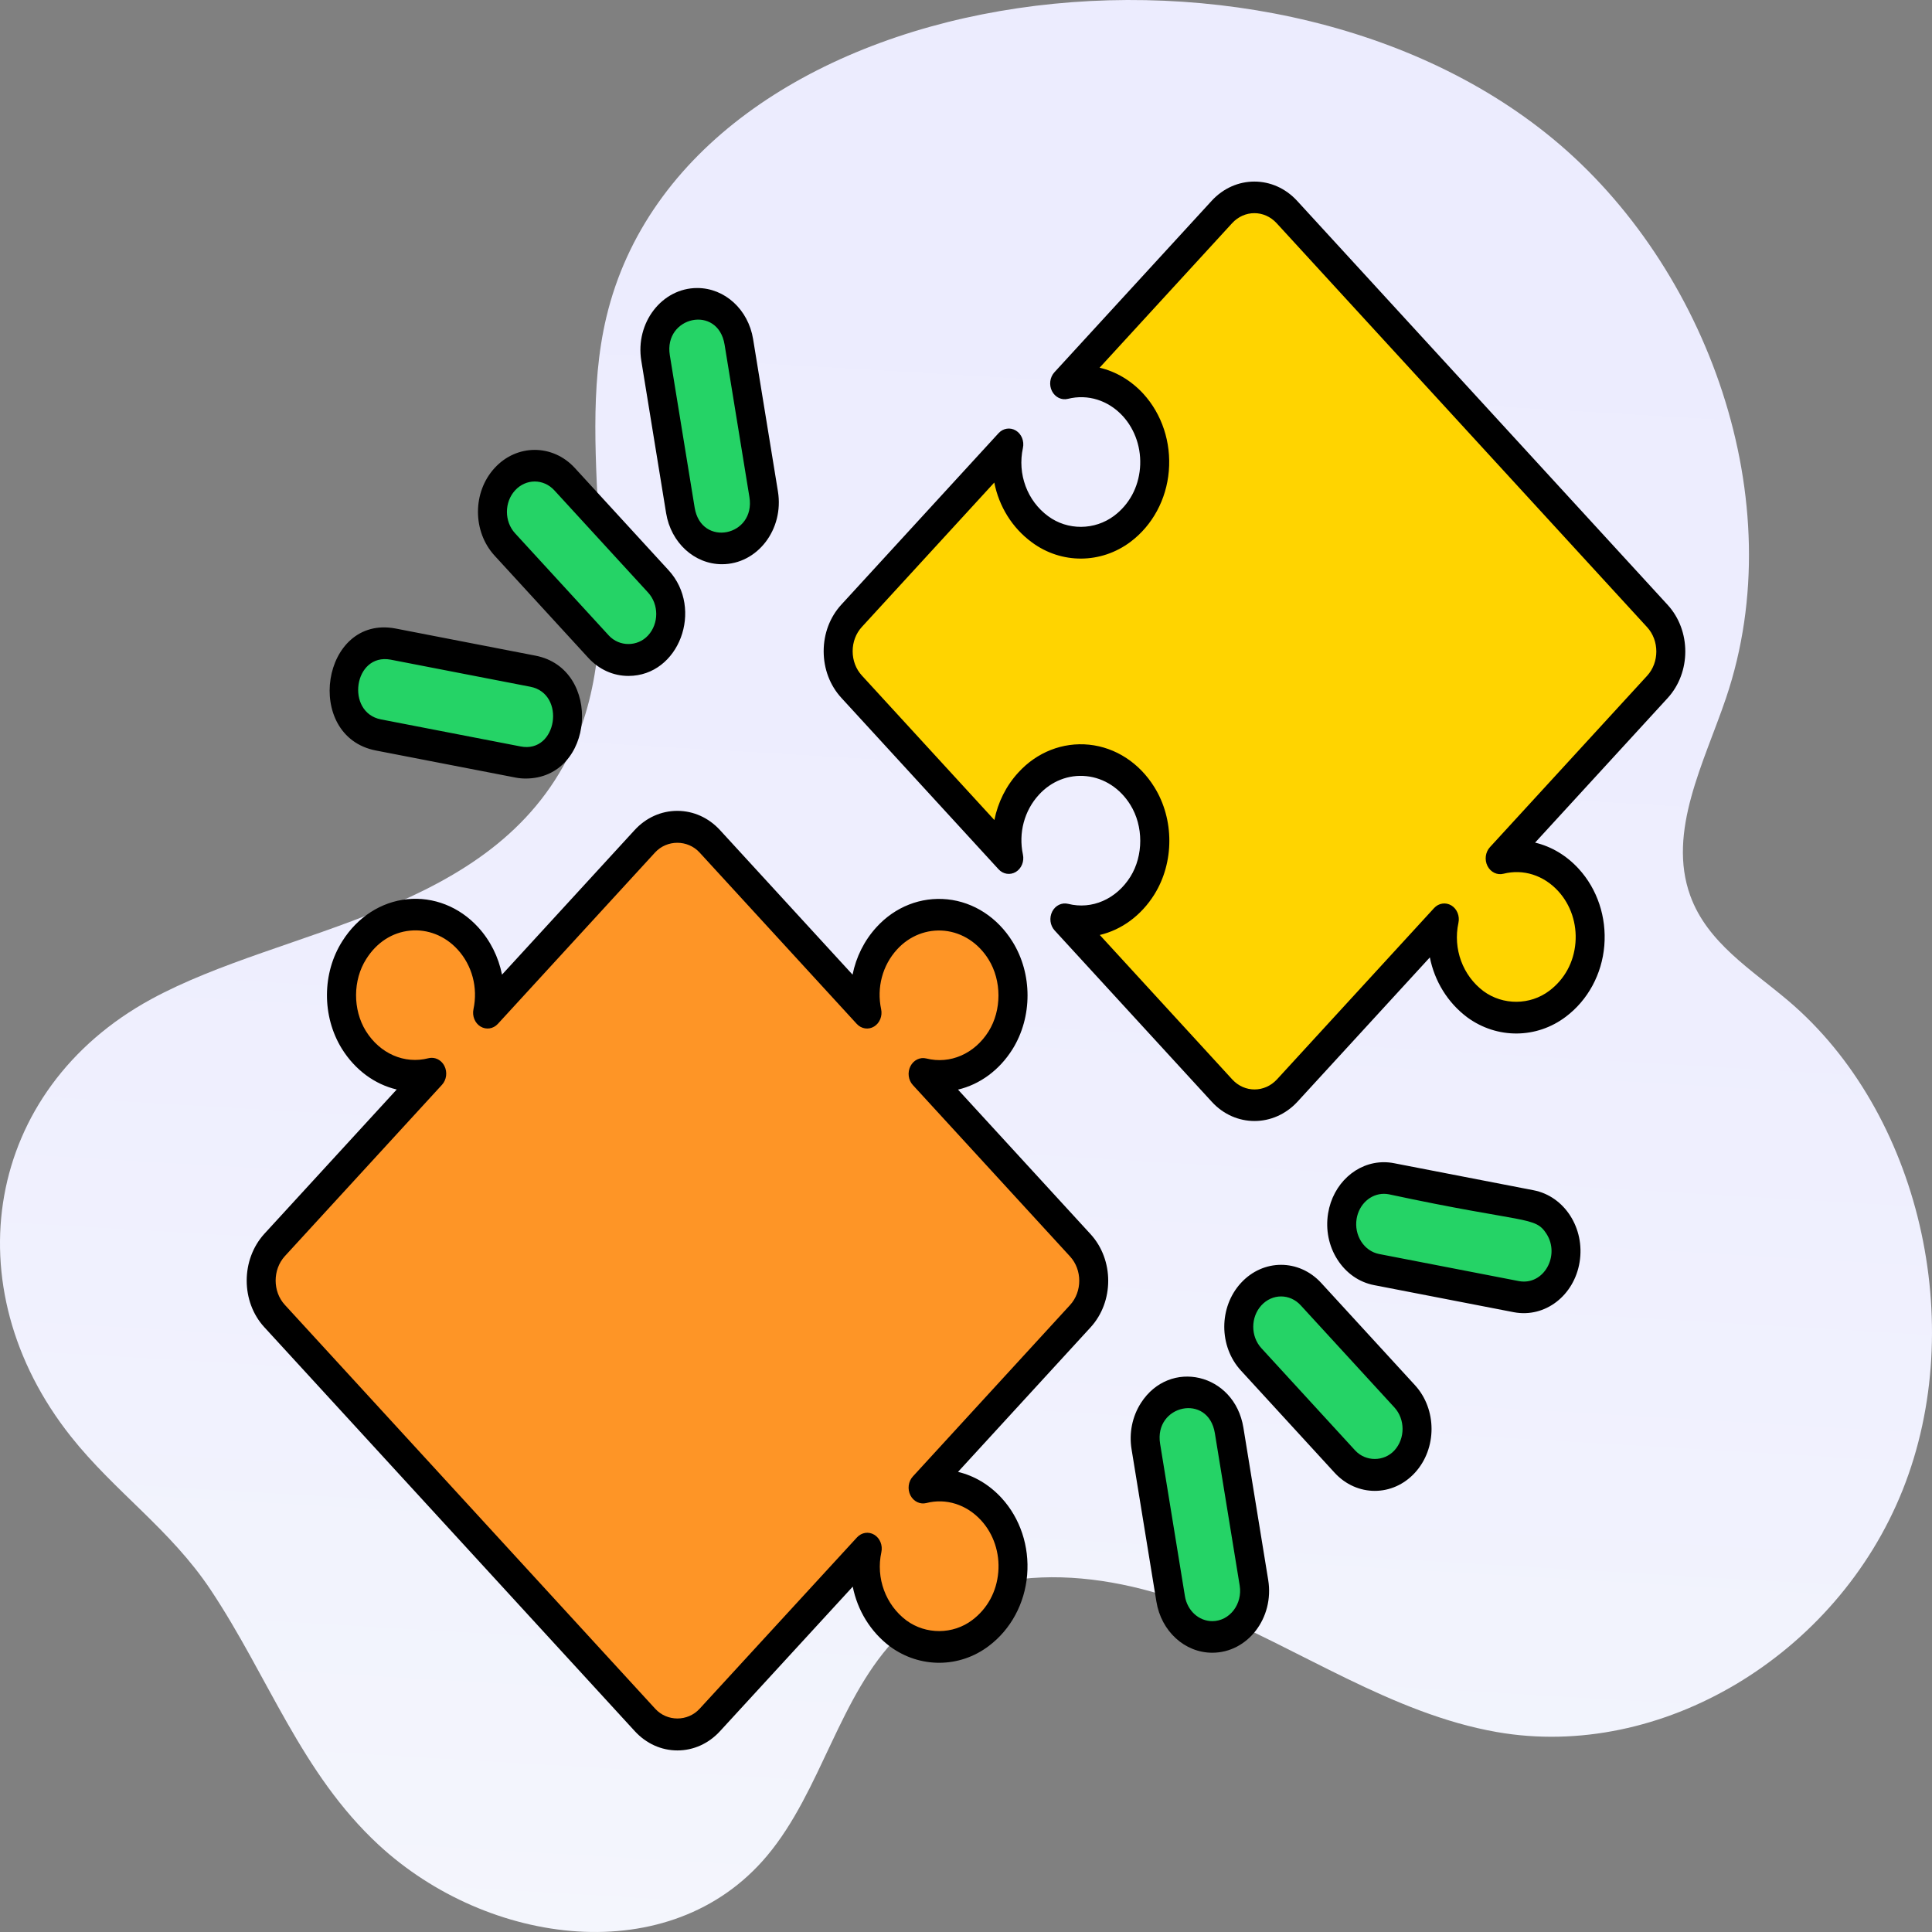 <svg width="100" height="100" viewBox="0 0 100 100" fill="none" xmlns="http://www.w3.org/2000/svg">
<rect x="0" y="0" width="100" height="100" fill="#808080" stroke="none"/>
<path d="M92.567 51.805C90.667 50.192 88.372 48.803 87.488 46.361C86.286 43.04 88.207 39.475 89.34 36.126C92.799 25.897 88.36 13.785 80.394 7.197C65.197 -5.37 35.533 -0.965 31.388 16.405C29.635 23.753 32.776 32.136 29.562 38.871C25.506 47.369 14.747 47.942 7.818 51.721C-0.766 56.403 -2.484 66.597 3.673 74.358C5.934 77.208 8.827 79.171 10.9 82.285C13.9 86.79 15.583 91.773 19.597 95.489C25.25 100.722 34.701 102.02 39.705 96.053C42.523 92.693 43.44 87.743 46.516 84.663C50.565 80.61 56.964 81.155 62.117 83.243C67.269 85.33 72.048 88.701 77.474 89.65C85.96 91.136 95.058 85.706 98.485 77.113C101.912 68.519 99.35 57.56 92.567 51.805Z" fill="url(#paint0_linear_234_406)"/>
<path d="M85.785 35.556L77.649 44.428C78.874 44.117 80.218 44.493 81.182 45.544C82.847 47.36 82.669 50.409 80.623 51.952C79.374 52.899 77.637 52.912 76.364 51.978C74.961 50.928 74.413 49.176 74.758 47.581L66.622 56.453C65.682 57.465 64.183 57.465 63.255 56.453L55.119 47.581C56.558 47.944 58.176 47.36 59.128 45.842C59.984 44.468 59.984 42.574 59.128 41.199C57.748 38.968 54.905 38.734 53.239 40.563C52.276 41.614 51.931 43.079 52.216 44.416L44.08 35.543C43.152 34.531 43.152 32.884 44.08 31.872L52.216 22.999C51.871 24.595 52.419 26.359 53.834 27.397C55.095 28.33 56.832 28.318 58.093 27.371C60.127 25.84 60.305 22.779 58.652 20.963C57.688 19.912 56.344 19.536 55.107 19.847L63.244 10.974C64.171 9.963 65.682 9.963 66.61 10.974L85.786 31.885C86.713 32.897 86.713 34.544 85.785 35.556Z" fill="#FFD400"/>
<path d="M55.916 68.127L47.779 77C49.004 76.689 50.349 77.065 51.312 78.116C52.977 79.931 52.787 82.993 50.753 84.524C49.504 85.471 47.767 85.483 46.494 84.55C45.09 83.499 44.543 81.748 44.888 80.152L36.74 89.024C35.812 90.036 34.313 90.036 33.385 89.024L14.21 68.115C13.282 67.102 13.282 65.468 14.21 64.443L22.346 55.57C20.883 55.947 19.265 55.35 18.313 53.82C17.457 52.431 17.469 50.538 18.337 49.176C19.741 46.945 22.548 46.75 24.213 48.566C25.177 49.617 25.522 51.082 25.237 52.419L33.373 43.546C34.301 42.534 35.812 42.534 36.74 43.546L44.876 52.419C44.591 51.082 44.936 49.617 45.899 48.566C47.565 46.737 50.407 46.97 51.788 49.202C52.644 50.577 52.644 52.471 51.788 53.846C50.836 55.363 49.218 55.947 47.779 55.584L55.915 64.456C56.843 65.468 56.843 67.116 55.916 68.127Z" fill="#FE9526"/>
<path d="M71.158 76.348C70.573 76.348 70.022 76.1 69.609 75.648L64.761 70.361C64.347 69.911 64.119 69.311 64.119 68.674C64.119 68.035 64.347 67.436 64.761 66.985C65.174 66.534 65.724 66.285 66.309 66.285C66.893 66.285 67.443 66.534 67.857 66.985L72.706 72.273C73.56 73.204 73.56 74.718 72.706 75.649C72.293 76.1 71.743 76.348 71.158 76.348ZM78.868 67.151C78.742 67.151 78.615 67.139 78.488 67.115L71.253 65.713C70.677 65.601 70.176 65.252 69.841 64.728C69.506 64.206 69.378 63.573 69.48 62.944C69.667 61.802 70.572 60.974 71.632 60.974C71.763 60.974 71.894 60.986 72.023 61.012L79.25 62.412C79.826 62.524 80.327 62.873 80.662 63.396C80.997 63.919 81.125 64.553 81.022 65.181C80.837 66.322 79.931 67.151 78.868 67.151ZM62.748 84.727C61.685 84.727 60.778 83.899 60.593 82.757L59.308 74.873C59.206 74.244 59.334 73.611 59.669 73.088C60.004 72.565 60.506 72.216 61.081 72.104C61.208 72.079 61.338 72.067 61.466 72.067C62.528 72.067 63.433 72.895 63.619 74.037L64.904 81.922C65.007 82.549 64.879 83.183 64.544 83.706C64.209 84.23 63.707 84.579 63.132 84.691C63.008 84.715 62.877 84.727 62.748 84.727ZM27.678 24.105C28.263 24.105 28.813 24.354 29.226 24.805L34.075 30.092C34.489 30.543 34.717 31.142 34.717 31.78C34.717 32.418 34.489 33.018 34.075 33.469C33.662 33.919 33.112 34.168 32.527 34.168C31.942 34.168 31.393 33.919 30.979 33.468L26.129 28.181C25.276 27.25 25.276 25.735 26.129 24.804C26.542 24.353 27.093 24.105 27.678 24.105ZM19.968 33.302C20.094 33.302 20.221 33.314 20.348 33.338L27.582 34.741C28.159 34.852 28.66 35.202 28.995 35.725C29.329 36.247 29.458 36.881 29.356 37.509C29.169 38.651 28.264 39.48 27.203 39.48C27.073 39.48 26.942 39.467 26.813 39.441L19.586 38.041C19.01 37.929 18.509 37.58 18.174 37.057C17.839 36.534 17.711 35.9 17.814 35.272C17.999 34.131 18.905 33.302 19.968 33.302ZM36.088 15.726C37.151 15.726 38.057 16.555 38.243 17.697L39.528 25.581C39.63 26.209 39.502 26.843 39.167 27.366C38.832 27.888 38.33 28.238 37.755 28.35C37.628 28.374 37.498 28.386 37.37 28.386C36.308 28.386 35.403 27.558 35.216 26.417L33.932 18.532C33.829 17.904 33.957 17.27 34.292 16.747C34.627 16.224 35.129 15.875 35.704 15.763C35.828 15.739 35.958 15.726 36.088 15.726Z" fill="#25D366"/>
<path d="M67.14 10.397C65.919 9.065 63.933 9.065 62.713 10.397L54.576 19.269C54.34 19.527 54.288 19.924 54.45 20.243C54.612 20.562 54.948 20.726 55.275 20.644C56.305 20.385 57.368 20.721 58.119 21.539C58.767 22.251 59.09 23.232 59.006 24.23C58.92 25.236 58.444 26.112 57.667 26.697C56.66 27.452 55.258 27.462 54.252 26.718C53.167 25.922 52.654 24.536 52.946 23.187C53.023 22.831 52.874 22.463 52.581 22.285C52.288 22.107 51.923 22.162 51.686 22.421L43.549 31.294C42.958 31.937 42.633 32.794 42.633 33.707C42.633 34.62 42.958 35.477 43.549 36.121L51.686 44.994C51.922 45.253 52.288 45.307 52.58 45.131C52.873 44.953 53.023 44.585 52.946 44.23C52.709 43.117 53.016 41.962 53.771 41.139C54.416 40.43 55.312 40.078 56.232 40.174C57.153 40.269 57.982 40.809 58.507 41.658C59.19 42.755 59.19 44.286 58.508 45.38C57.779 46.542 56.514 47.094 55.287 46.783C54.958 46.702 54.624 46.865 54.462 47.184C54.3 47.504 54.351 47.901 54.588 48.159L62.725 57.031C63.331 57.693 64.131 58.023 64.933 58.023C65.733 58.023 66.537 57.693 67.151 57.031L74.009 49.554C74.252 50.78 74.926 51.894 75.945 52.657C77.484 53.784 79.535 53.772 81.049 52.624C82.191 51.763 82.917 50.422 83.039 48.946C83.161 47.47 82.677 46.019 81.711 44.966C81.076 44.273 80.293 43.812 79.456 43.614L86.315 36.134C87.536 34.803 87.536 32.637 86.315 31.306L67.14 10.397ZM85.255 34.978L77.118 43.85C76.882 44.108 76.83 44.506 76.993 44.825C77.156 45.144 77.493 45.309 77.819 45.225C78.84 44.966 79.898 45.301 80.651 46.122C81.302 46.831 81.627 47.807 81.545 48.799C81.462 49.805 80.983 50.686 80.195 51.28C79.199 52.035 77.796 52.043 76.788 51.304C75.709 50.496 75.199 49.108 75.488 47.768C75.565 47.413 75.416 47.044 75.123 46.866C74.83 46.689 74.465 46.743 74.228 47.002L66.094 55.871C65.453 56.562 64.417 56.562 63.785 55.875L56.925 48.394C58.045 48.129 59.059 47.4 59.747 46.301C60.784 44.638 60.784 42.403 59.749 40.741C58.973 39.487 57.743 38.687 56.373 38.545C55.012 38.405 53.67 38.929 52.709 39.985C52.073 40.677 51.651 41.532 51.469 42.445L44.609 34.964C44.302 34.629 44.133 34.183 44.133 33.707C44.133 33.232 44.302 32.786 44.609 32.451L51.464 24.976C51.707 26.208 52.387 27.322 53.412 28.073C54.938 29.202 56.99 29.192 58.517 28.044C59.651 27.191 60.373 25.856 60.498 24.381C60.624 22.899 60.145 21.443 59.182 20.385C58.545 19.691 57.758 19.23 56.915 19.032L63.773 11.553C64.409 10.86 65.443 10.86 66.079 11.553L85.255 32.463C85.89 33.156 85.89 34.285 85.255 34.978ZM49.586 56.398C50.705 56.133 51.72 55.404 52.408 54.306C53.444 52.642 53.444 50.407 52.41 48.745C51.634 47.491 50.404 46.69 49.034 46.549C47.668 46.41 46.33 46.933 45.369 47.988C44.734 48.681 44.311 49.535 44.129 50.448L37.27 42.969C36.68 42.325 35.893 41.97 35.056 41.97C34.22 41.97 33.433 42.325 32.844 42.969L25.984 50.448C25.802 49.535 25.38 48.681 24.744 47.988C23.776 46.932 22.439 46.408 21.081 46.542C19.727 46.678 18.502 47.47 17.722 48.709C16.668 50.361 16.656 52.599 17.693 54.279C18.385 55.391 19.406 56.127 20.534 56.392L13.676 63.869C12.466 65.207 12.467 67.371 13.679 68.693L32.855 89.603C33.446 90.247 34.229 90.602 35.063 90.602C35.896 90.602 36.68 90.247 37.27 89.603L44.138 82.124C44.382 83.35 45.056 84.465 46.075 85.228C47.614 86.356 49.666 86.343 51.178 85.197C52.318 84.34 53.042 83 53.165 81.52C53.288 80.04 52.806 78.589 51.843 77.537C51.207 76.844 50.424 76.384 49.587 76.185L56.446 68.705C57.666 67.375 57.666 65.209 56.446 63.878L49.586 56.398ZM55.385 67.549L47.249 76.422C47.012 76.68 46.961 77.079 47.123 77.398C47.286 77.716 47.621 77.88 47.949 77.797C48.969 77.535 50.028 77.873 50.782 78.694C51.43 79.401 51.754 80.377 51.671 81.372C51.587 82.381 51.11 83.262 50.325 83.853C49.329 84.608 47.926 84.614 46.919 83.876C45.839 83.067 45.328 81.68 45.619 80.341C45.696 79.985 45.547 79.617 45.254 79.439C44.962 79.261 44.596 79.316 44.359 79.574L36.21 88.447C35.595 89.116 34.529 89.116 33.916 88.447L14.74 67.536C14.109 66.847 14.11 65.718 14.74 65.022L22.877 56.149C23.114 55.891 23.165 55.492 23.002 55.172C22.867 54.909 22.614 54.753 22.347 54.753C22.289 54.753 22.232 54.76 22.174 54.774C20.938 55.091 19.666 54.538 18.936 53.363C18.254 52.258 18.261 50.728 18.957 49.638C19.494 48.784 20.297 48.262 21.219 48.17C22.133 48.078 23.032 48.433 23.684 49.144C24.437 49.965 24.745 51.12 24.507 52.234C24.431 52.589 24.581 52.957 24.873 53.134C25.165 53.31 25.531 53.256 25.768 52.997L33.905 44.125C34.519 43.455 35.596 43.455 36.21 44.125L44.346 52.997C44.584 53.256 44.949 53.311 45.241 53.134C45.533 52.957 45.683 52.589 45.607 52.234C45.369 51.12 45.677 49.965 46.432 49.142C47.077 48.434 47.977 48.084 48.894 48.177C49.814 48.272 50.643 48.812 51.168 49.661C51.851 50.758 51.851 52.29 51.169 53.384C50.441 54.547 49.177 55.095 47.948 54.787C47.624 54.704 47.286 54.868 47.124 55.187C46.961 55.506 47.012 55.904 47.249 56.162L55.386 65.034C56.021 65.728 56.021 66.856 55.385 67.549ZM68.387 66.407C67.24 65.156 65.381 65.153 64.231 66.406C63.082 67.657 63.08 69.687 64.23 70.94L69.078 76.227C70.228 77.481 72.091 77.48 73.237 76.228C74.383 74.978 74.383 72.945 73.237 71.695L68.387 66.407ZM72.176 75.072C71.634 75.664 70.683 75.664 70.139 75.071L65.29 69.783C64.728 69.17 64.727 68.178 65.291 67.563C65.855 66.95 66.764 66.95 67.326 67.564L72.176 72.851C72.737 73.463 72.737 74.459 72.176 75.072ZM79.381 61.608L72.158 60.208C71.985 60.174 71.809 60.156 71.633 60.156C70.209 60.156 68.993 61.269 68.742 62.802C68.605 63.645 68.777 64.496 69.226 65.197C69.676 65.9 70.349 66.369 71.122 66.518L78.36 67.921C79.982 68.226 81.481 67.047 81.76 65.325C82.045 63.583 80.985 61.919 79.381 61.608ZM78.619 66.31L71.385 64.908C71.006 64.834 70.676 64.605 70.456 64.261C70.236 63.917 70.152 63.5 70.218 63.088C70.341 62.337 70.936 61.792 71.632 61.792C71.718 61.792 71.804 61.8 71.891 61.817C79.002 63.344 79.451 62.933 80.047 63.864C80.764 64.984 79.908 66.547 78.619 66.31ZM64.358 73.894C63.897 71.072 60.542 70.297 59.053 72.62C58.604 73.323 58.432 74.174 58.57 75.016L59.855 82.899C60.104 84.432 61.32 85.545 62.748 85.545C64.578 85.545 65.963 83.743 65.642 81.778L64.358 73.894ZM62.748 83.91C62.049 83.91 61.453 83.365 61.331 82.614L60.047 74.73C59.717 72.714 62.54 72.091 62.881 74.18L64.166 82.066C64.322 83.021 63.651 83.91 62.748 83.91ZM25.599 24.226C24.453 25.476 24.453 27.509 25.599 28.759L30.448 34.047C31.004 34.653 31.742 34.986 32.527 34.986C35.154 34.986 36.441 31.514 34.605 29.514L29.757 24.227C28.608 22.972 26.745 22.974 25.599 24.226ZM33.544 32.891C33 33.483 32.053 33.483 31.509 32.89L26.659 27.602C26.098 26.991 26.098 25.994 26.66 25.382C27.216 24.774 28.129 24.764 28.696 25.383L33.545 30.671C34.107 31.284 34.108 32.276 33.544 32.891ZM19.455 38.846L26.678 40.246C26.851 40.28 27.027 40.297 27.203 40.297C30.797 40.297 31.206 34.609 27.714 33.936L20.475 32.532C16.634 31.806 15.681 38.113 19.455 38.846ZM26.945 38.636L19.718 37.236C17.876 36.879 18.305 33.792 20.217 34.143L27.451 35.546C29.308 35.906 28.84 39.01 26.945 38.636ZM37.37 29.204C39.205 29.204 40.586 27.398 40.266 25.437L38.981 17.554C38.732 16.021 37.515 14.908 36.088 14.908C34.265 14.908 32.871 16.704 33.194 18.675L34.478 26.56C34.728 28.092 35.945 29.204 37.37 29.204ZM37.505 17.84L38.789 25.724C39.122 27.761 36.293 28.346 35.955 26.273L34.67 18.388C34.341 16.374 37.165 15.748 37.505 17.84Z" fill="black"/>
<defs>
<linearGradient id="paint0_linear_234_406" x1="55.793" y1="-50.725" x2="41.915" y2="185.996" gradientUnits="userSpaceOnUse">
<stop stop-color="#E9E9FE"/>
<stop offset="0.424" stop-color="#EEEEFE"/>
<stop offset="0.897" stop-color="#FBFFFC"/>
<stop offset="1" stop-color="white"/>
</linearGradient>
</defs>
</svg>
